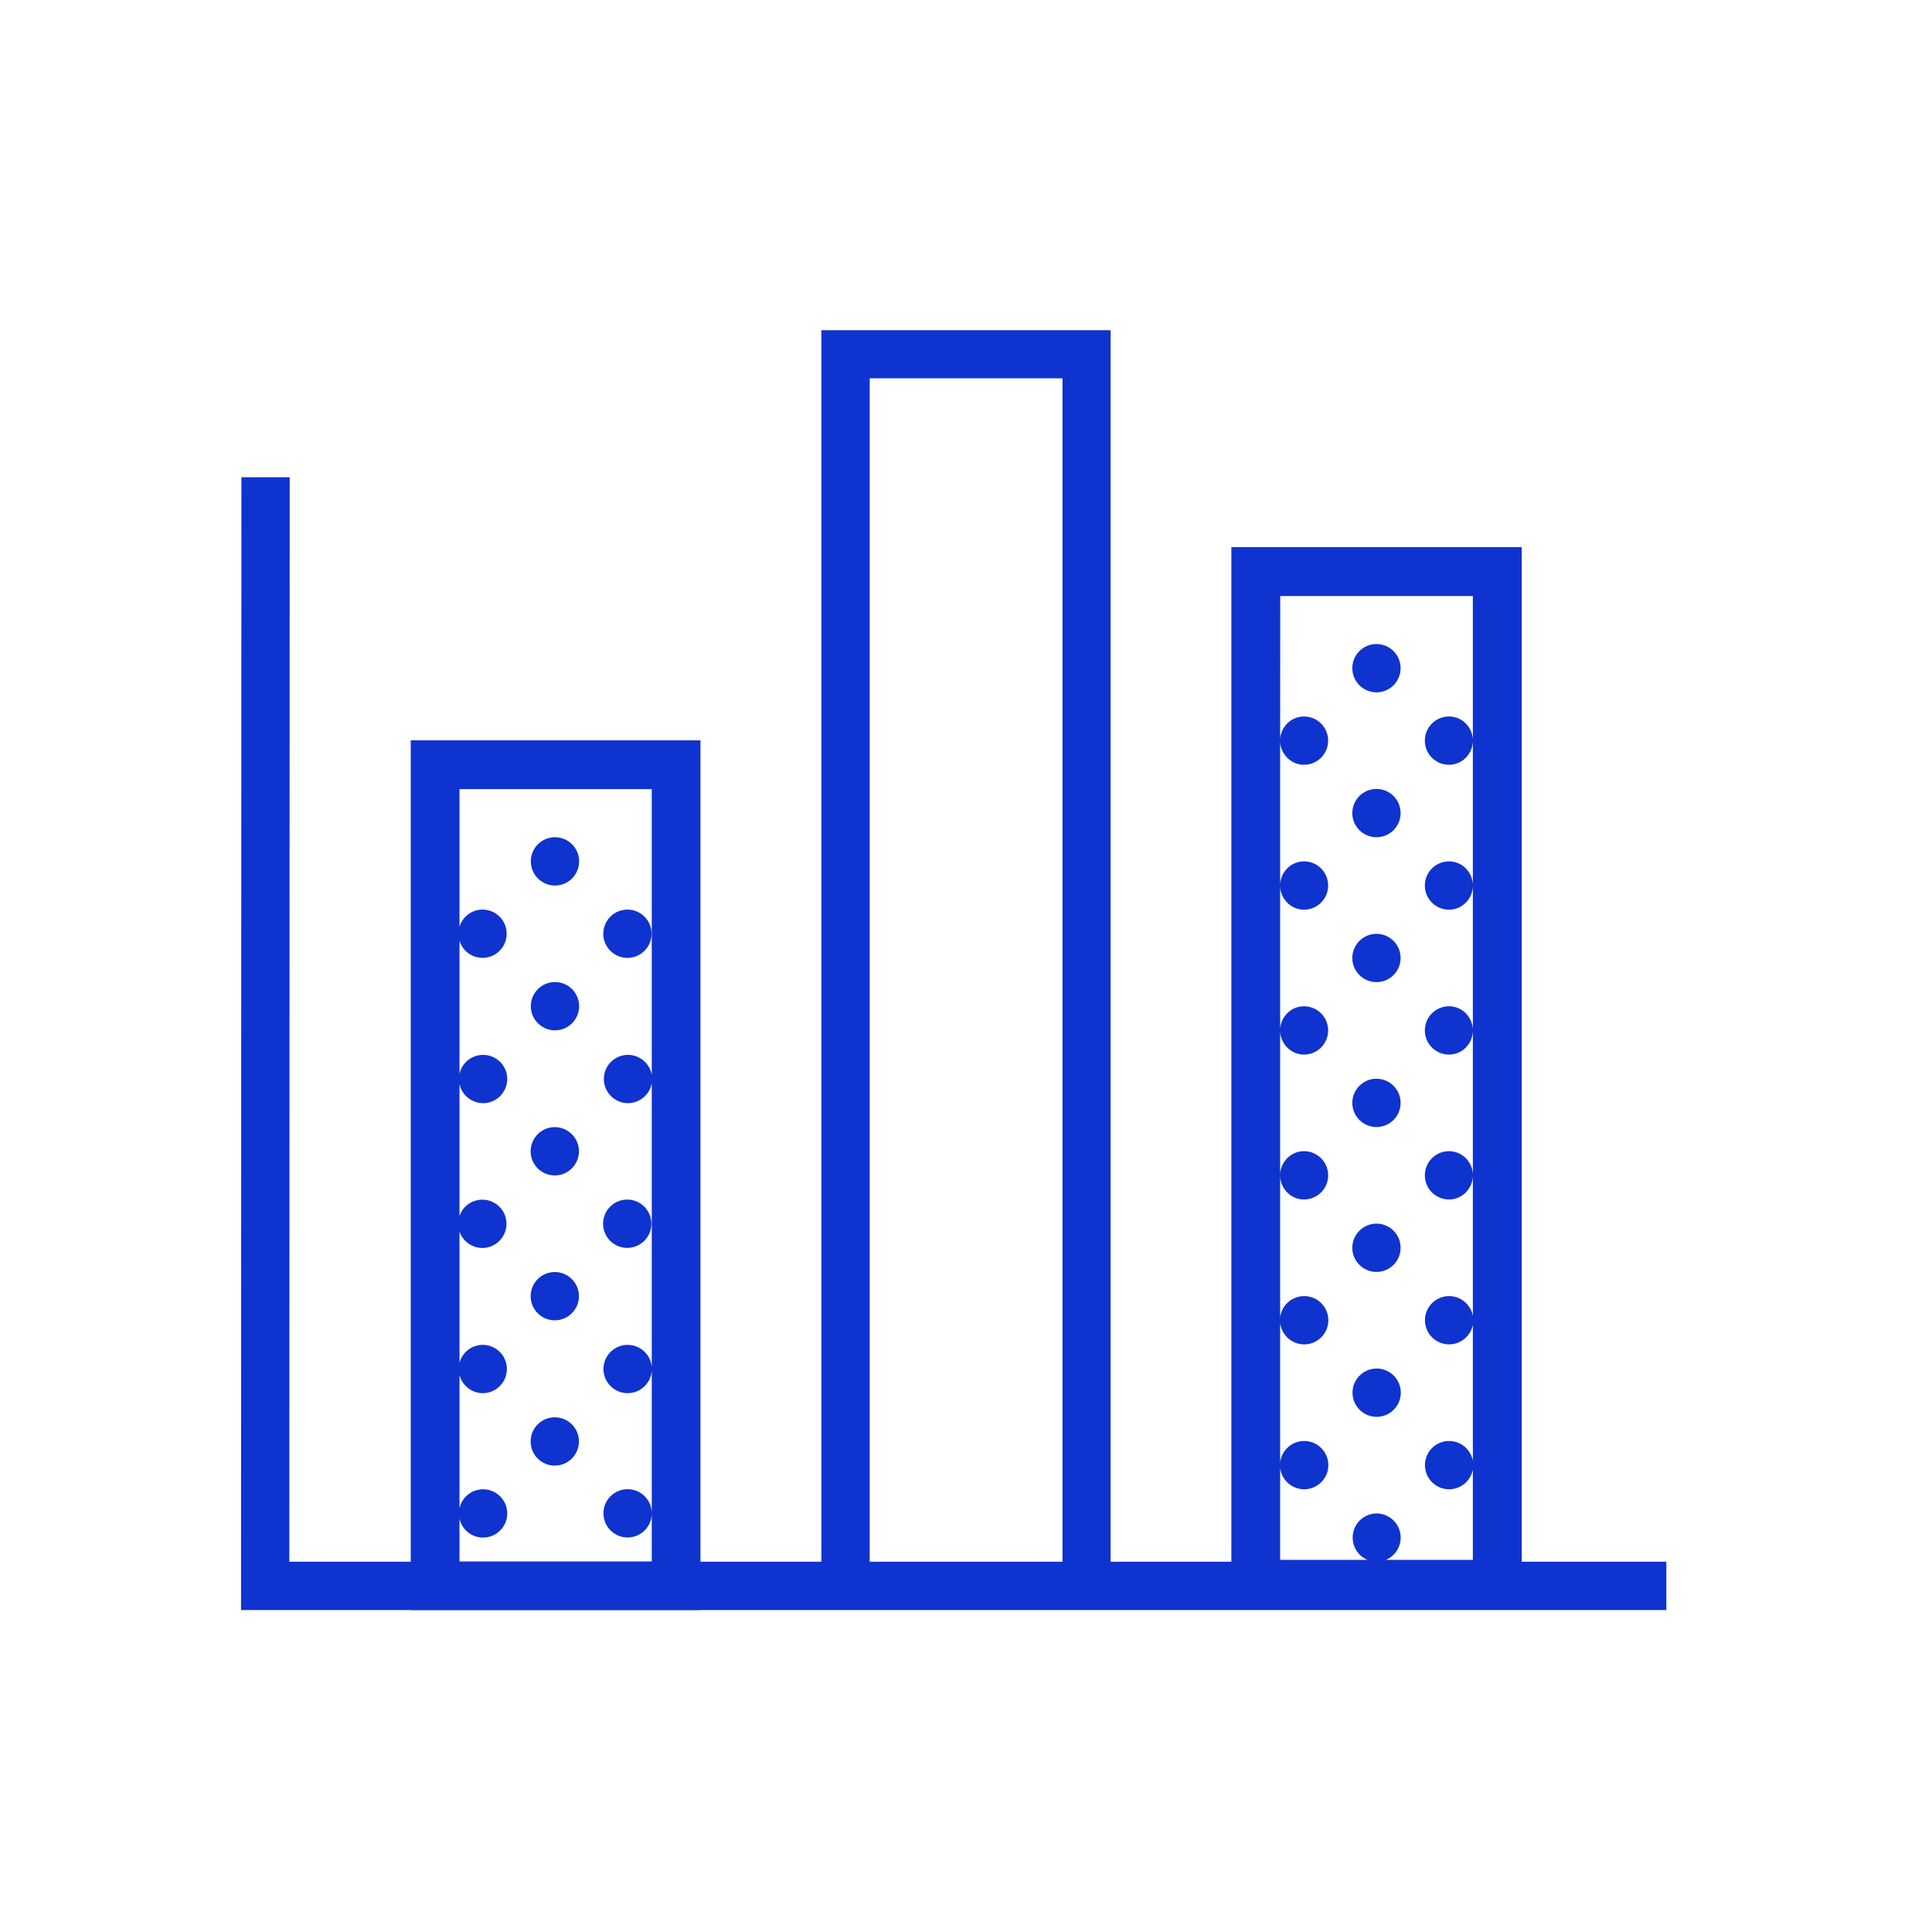 <?xml version="1.0" encoding="UTF-8"?>
<svg xmlns="http://www.w3.org/2000/svg" xmlns:xlink="http://www.w3.org/1999/xlink" viewBox="0 0 80 80" width="80px" height="80px">
<g id="surface107350531">
<path style=" stroke:none;fill-rule:nonzero;fill:rgb(5.882%,20%,80.784%);fill-opacity:1;" d="M 34.012 13.672 L 34.012 64.668 L 29.004 64.668 L 29.004 30.656 L 17.008 30.656 L 17.008 64.668 L 11.98 64.668 L 11.996 19.762 L 9.996 19.762 L 9.98 66.668 L 17.008 66.668 L 17.008 66.676 L 29.004 66.676 L 29.004 66.668 L 69 66.668 L 69 64.668 L 63.012 64.668 L 63.012 22.656 L 50.988 22.656 L 50.988 64.668 L 45.988 64.668 L 45.988 13.672 Z M 36.012 15.664 L 43.996 15.664 L 43.996 64.668 L 36.012 64.668 Z M 53.012 24.68 L 60.988 24.68 L 60.988 30.609 C 60.953 30.086 60.531 29.668 60 29.668 C 59.445 29.668 59 30.117 59 30.668 C 59 31.219 59.445 31.668 60 31.668 C 60.527 31.668 60.953 31.25 60.988 30.727 L 60.988 36.609 C 60.953 36.086 60.531 35.668 60 35.668 C 59.445 35.668 59 36.117 59 36.668 C 59 37.219 59.445 37.668 60 37.668 C 60.527 37.668 60.953 37.25 60.988 36.727 L 60.988 42.609 C 60.953 42.086 60.531 41.668 60 41.668 C 59.445 41.668 59 42.117 59 42.668 C 59 43.219 59.445 43.668 60 43.668 C 60.527 43.668 60.953 43.25 60.988 42.727 L 60.988 48.609 C 60.953 48.086 60.531 47.668 60 47.668 C 59.445 47.668 59 48.117 59 48.668 C 59 49.219 59.445 49.668 60 49.668 C 60.527 49.668 60.953 49.25 60.988 48.727 L 60.988 54.484 C 60.898 54.012 60.484 53.668 60.004 53.668 C 59.453 53.668 59.004 54.117 59.004 54.668 C 59.004 55.219 59.453 55.668 60.004 55.668 C 60.484 55.668 60.898 55.324 60.988 54.855 L 60.988 60.484 C 60.898 60.012 60.484 59.668 60.004 59.668 C 59.453 59.668 59.004 60.117 59.004 60.668 C 59.004 61.219 59.453 61.668 60.004 61.668 C 60.484 61.668 60.898 61.324 60.988 60.855 L 60.988 64.59 L 57.387 64.59 C 57.824 64.406 58.074 63.938 57.98 63.473 C 57.887 63.008 57.48 62.672 57.004 62.668 C 56.527 62.672 56.121 63.008 56.031 63.473 C 55.938 63.938 56.184 64.406 56.621 64.59 L 53.008 64.59 L 53.008 60.77 C 53.062 61.281 53.492 61.668 54.004 61.668 C 54.555 61.668 55.004 61.219 55.004 60.668 C 55.004 60.117 54.555 59.668 54.004 59.668 C 53.492 59.668 53.062 60.055 53.008 60.562 L 53.008 54.77 C 53.062 55.281 53.492 55.668 54.004 55.668 C 54.555 55.668 55.004 55.219 55.004 54.668 C 55.004 54.117 54.555 53.668 54.004 53.668 C 53.492 53.668 53.062 54.055 53.008 54.562 L 53.008 48.727 C 53.043 49.25 53.469 49.668 53.996 49.668 C 54.551 49.668 54.996 49.219 54.996 48.668 C 54.996 48.117 54.551 47.668 53.996 47.668 C 53.465 47.668 53.043 48.086 53.008 48.609 L 53.008 42.727 C 53.043 43.25 53.469 43.668 53.996 43.668 C 54.551 43.668 54.996 43.219 54.996 42.668 C 54.996 42.117 54.551 41.668 53.996 41.668 C 53.465 41.668 53.043 42.086 53.008 42.609 L 53.008 36.727 C 53.043 37.25 53.469 37.668 53.996 37.668 C 54.551 37.668 54.996 37.219 54.996 36.668 C 54.996 36.117 54.551 35.668 53.996 35.668 C 53.465 35.668 53.043 36.086 53.008 36.609 L 53.008 30.727 C 53.043 31.25 53.469 31.668 53.996 31.668 C 54.551 31.668 54.996 31.219 54.996 30.668 C 54.996 30.117 54.551 29.668 53.996 29.668 C 53.465 29.668 53.043 30.086 53.008 30.609 Z M 56.996 26.668 C 56.445 26.668 55.996 27.117 55.996 27.668 C 55.996 28.219 56.445 28.668 56.996 28.668 C 57.551 28.668 57.996 28.219 57.996 27.668 C 57.996 27.117 57.551 26.668 56.996 26.668 Z M 56.996 32.668 C 56.445 32.668 55.996 33.117 55.996 33.668 C 55.996 34.219 56.445 34.668 56.996 34.668 C 57.551 34.668 57.996 34.219 57.996 33.668 C 57.996 33.117 57.551 32.668 56.996 32.668 Z M 19.027 32.676 L 26.988 32.676 L 26.988 44.516 C 26.91 44.035 26.492 43.68 26.004 43.68 C 25.453 43.68 25.004 44.125 25.004 44.68 C 25.004 45.23 25.453 45.68 26.004 45.68 C 26.488 45.676 26.906 45.328 26.988 44.848 L 26.988 56.633 C 26.961 56.102 26.52 55.688 25.988 55.688 C 25.438 55.688 24.988 56.133 24.988 56.688 C 24.988 57.238 25.438 57.688 25.988 57.688 C 26.516 57.688 26.953 57.281 26.988 56.754 L 26.988 64.656 L 19.027 64.656 L 19.027 62.883 C 19.125 63.34 19.531 63.668 20.004 63.668 C 20.555 63.668 21.004 63.219 21.004 62.668 C 21.004 62.117 20.555 61.668 20.004 61.668 C 19.531 61.668 19.125 61.996 19.027 62.457 L 19.027 56.938 C 19.141 57.379 19.535 57.684 19.988 57.688 C 20.543 57.688 20.988 57.238 20.988 56.688 C 20.988 56.133 20.543 55.688 19.988 55.688 C 19.539 55.688 19.141 55.992 19.027 56.43 L 19.027 50.996 C 19.164 51.402 19.543 51.672 19.973 51.676 C 20.523 51.676 20.973 51.227 20.973 50.676 C 20.973 50.121 20.523 49.676 19.973 49.676 C 19.543 49.676 19.164 49.945 19.027 50.352 L 19.027 44.883 C 19.121 45.348 19.531 45.676 20.004 45.68 C 20.555 45.68 21.004 45.23 21.004 44.68 C 21.004 44.125 20.555 43.68 20.004 43.68 C 19.531 43.68 19.121 44.008 19.027 44.473 L 19.027 38.953 C 19.152 39.375 19.543 39.664 19.98 39.664 C 20.535 39.664 20.98 39.215 20.98 38.664 C 20.98 38.113 20.535 37.664 19.98 37.664 C 19.543 37.664 19.152 37.953 19.027 38.375 Z M 22.98 34.668 C 22.43 34.668 21.98 35.113 21.98 35.668 C 21.98 36.219 22.43 36.668 22.98 36.668 C 23.535 36.668 23.98 36.219 23.98 35.668 C 23.98 35.113 23.535 34.668 22.98 34.668 Z M 25.98 37.664 C 25.43 37.664 24.98 38.113 24.98 38.664 C 24.98 39.215 25.43 39.664 25.98 39.664 C 26.535 39.664 26.98 39.215 26.98 38.664 C 26.98 38.113 26.535 37.664 25.98 37.664 Z M 56.996 38.668 C 56.445 38.668 55.996 39.117 55.996 39.668 C 55.996 40.219 56.445 40.668 56.996 40.668 C 57.551 40.668 57.996 40.219 57.996 39.668 C 57.996 39.117 57.551 38.668 56.996 38.668 Z M 22.98 40.664 C 22.43 40.664 21.98 41.113 21.98 41.664 C 21.98 42.215 22.43 42.664 22.98 42.664 C 23.535 42.664 23.98 42.215 23.98 41.664 C 23.98 41.113 23.535 40.664 22.98 40.664 Z M 56.996 44.668 C 56.445 44.668 55.996 45.117 55.996 45.668 C 55.996 46.219 56.445 46.668 56.996 46.668 C 57.551 46.668 57.996 46.219 57.996 45.668 C 57.996 45.117 57.551 44.668 56.996 44.668 Z M 22.973 46.672 C 22.418 46.672 21.973 47.121 21.973 47.672 C 21.973 48.227 22.418 48.672 22.973 48.672 C 23.523 48.672 23.973 48.227 23.973 47.672 C 23.973 47.121 23.523 46.672 22.973 46.672 Z M 25.973 49.672 C 25.418 49.672 24.973 50.121 24.973 50.672 C 24.973 51.227 25.418 51.672 25.973 51.672 C 26.523 51.672 26.973 51.227 26.973 50.672 C 26.973 50.121 26.523 49.672 25.973 49.672 Z M 56.996 50.668 C 56.445 50.668 55.996 51.117 55.996 51.668 C 55.996 52.219 56.445 52.668 56.996 52.668 C 57.551 52.668 57.996 52.219 57.996 51.668 C 57.996 51.117 57.551 50.668 56.996 50.668 Z M 22.973 52.672 C 22.418 52.672 21.973 53.121 21.973 53.672 C 21.973 54.223 22.418 54.672 22.973 54.672 C 23.523 54.672 23.973 54.223 23.973 53.672 C 23.973 53.121 23.523 52.672 22.973 52.672 Z M 57.004 56.668 C 56.453 56.668 56.004 57.117 56.004 57.668 C 56.004 58.219 56.453 58.668 57.004 58.668 C 57.559 58.668 58.004 58.219 58.004 57.668 C 58.004 57.117 57.559 56.668 57.004 56.668 Z M 22.973 58.688 C 22.418 58.688 21.973 59.133 21.973 59.688 C 21.973 60.238 22.418 60.688 22.973 60.688 C 23.523 60.688 23.973 60.238 23.973 59.688 C 23.973 59.133 23.523 58.688 22.973 58.688 Z M 25.988 61.664 C 25.434 61.664 24.988 62.109 24.988 62.664 C 24.988 63.215 25.434 63.664 25.988 63.664 C 26.539 63.664 26.988 63.215 26.988 62.664 C 26.988 62.109 26.539 61.664 25.988 61.664 Z M 25.988 61.664 "/>
</g>
</svg>

